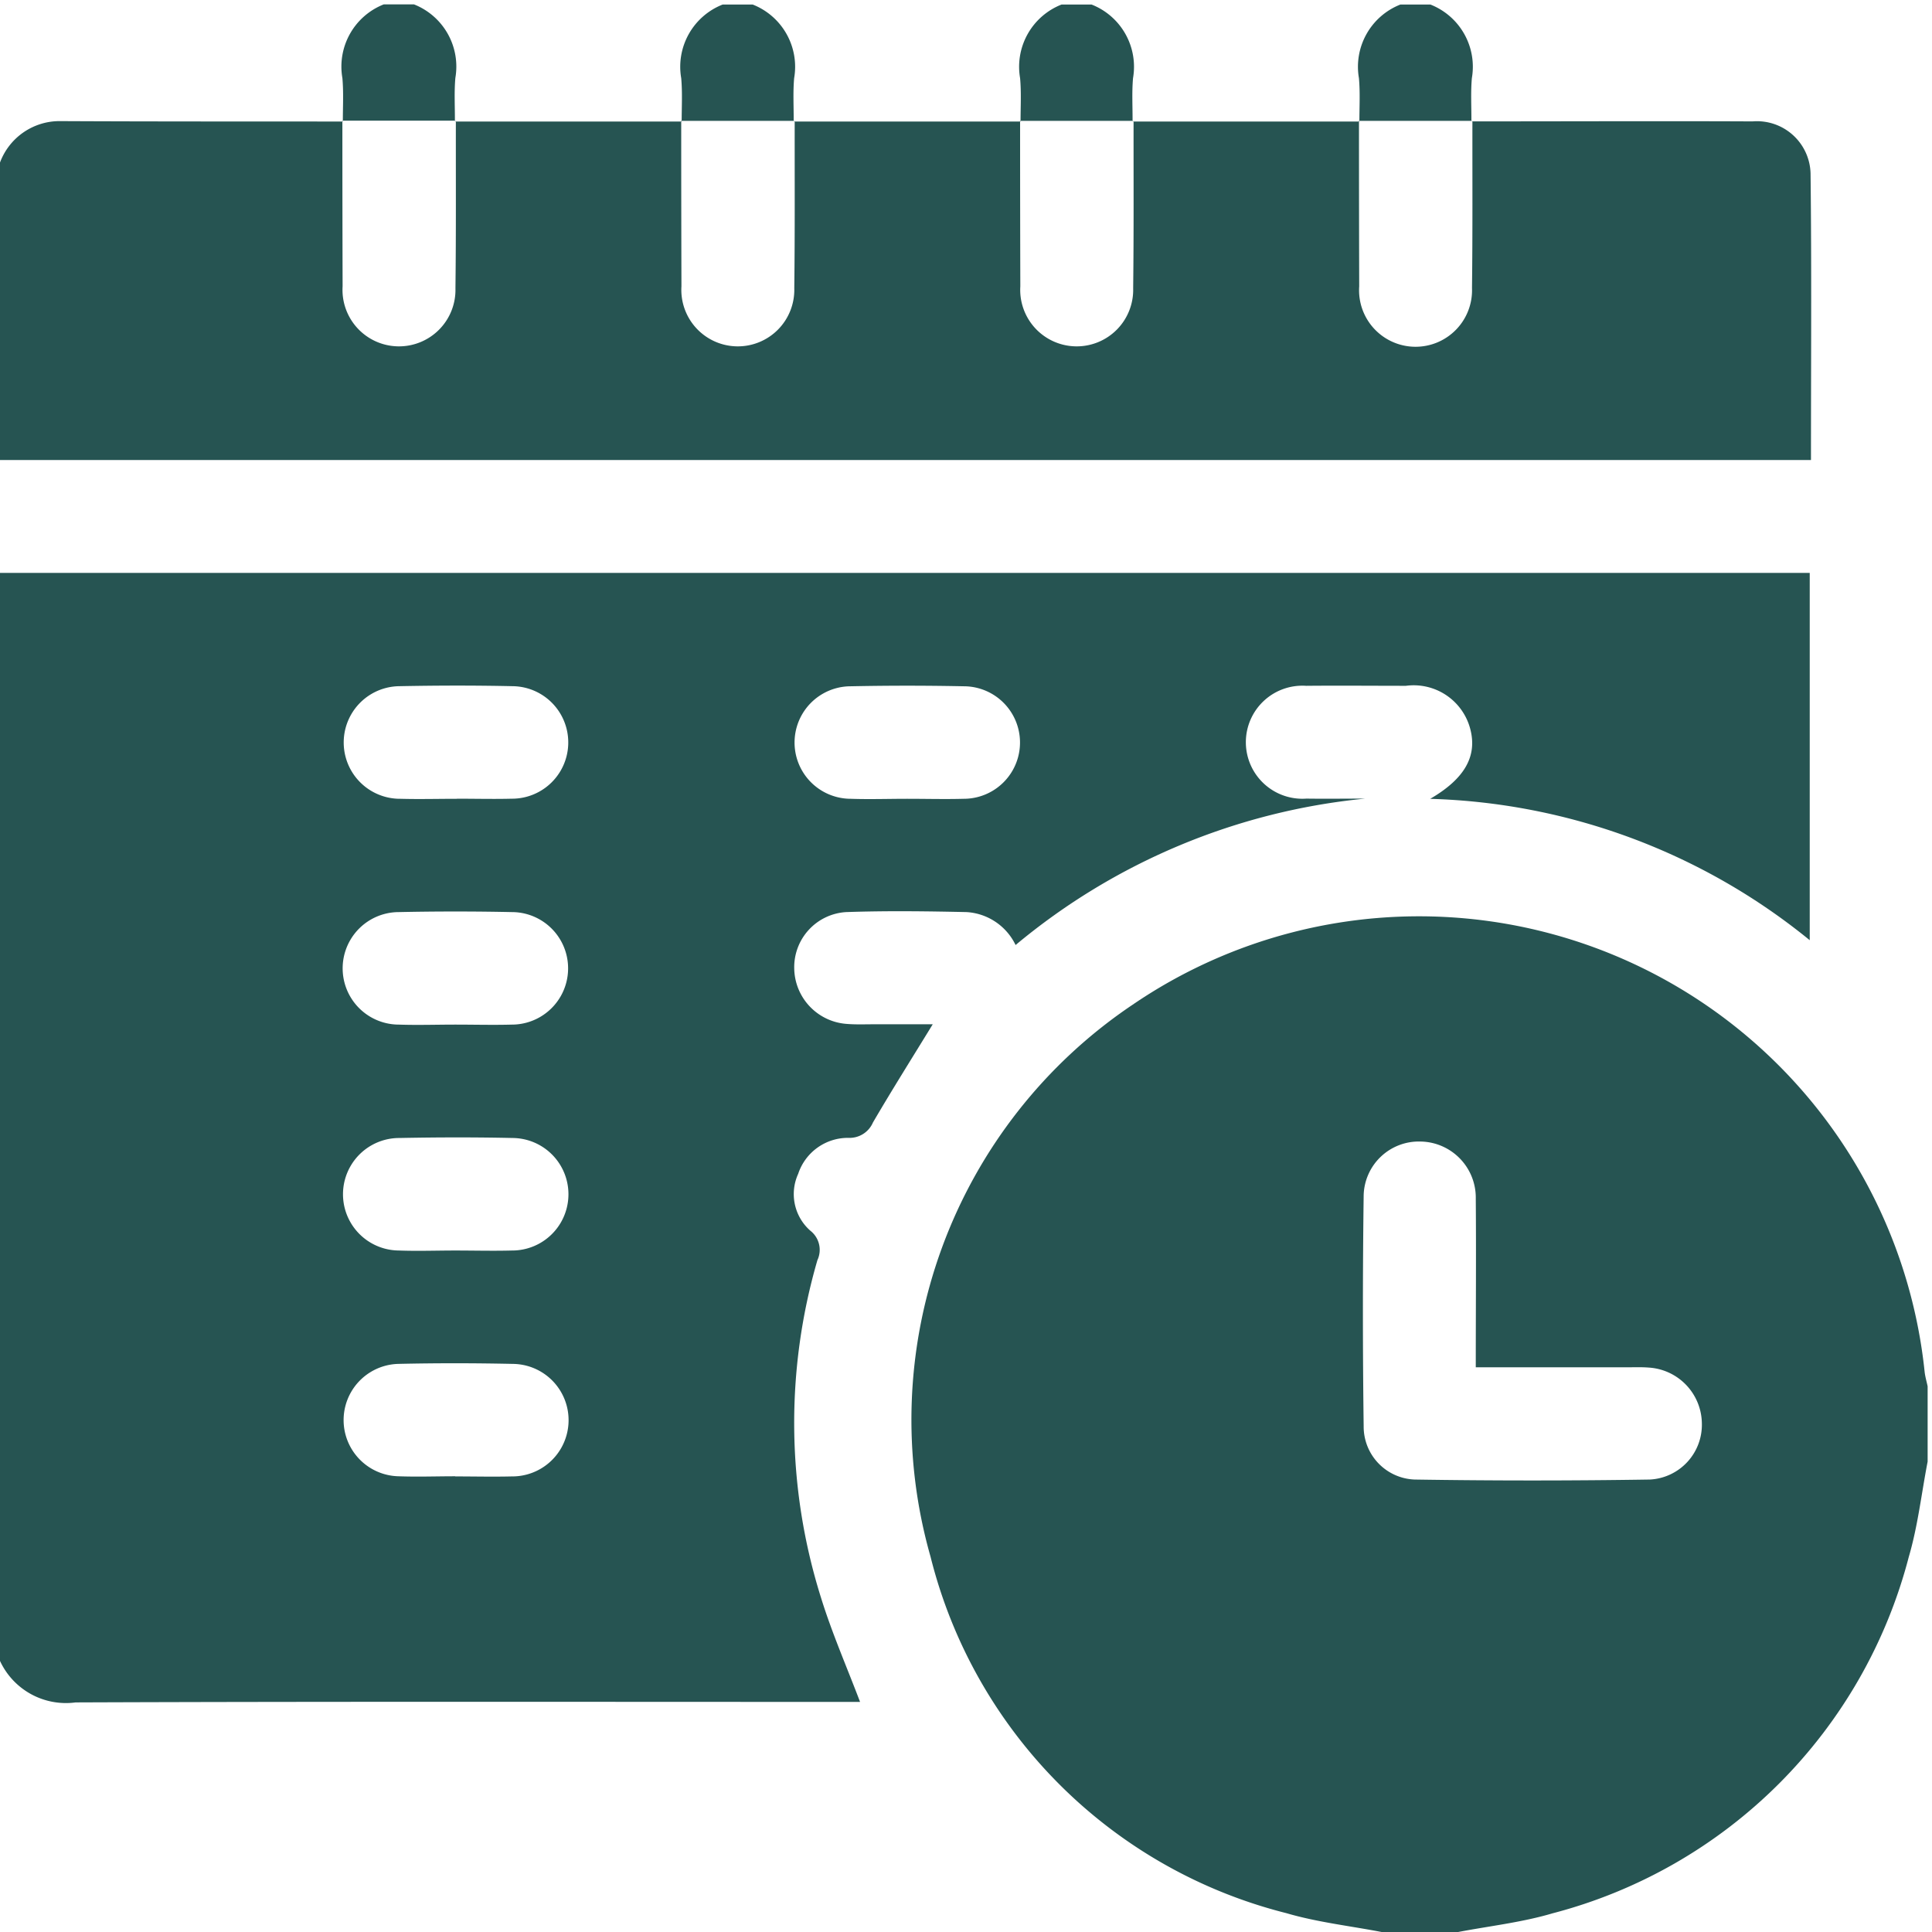 <?xml version="1.0" encoding="UTF-8"?> <svg xmlns="http://www.w3.org/2000/svg" xmlns:xlink="http://www.w3.org/1999/xlink" width="42" height="42" viewBox="0 0 42 42"><defs><clipPath id="clip-path"><rect id="Rectángulo_255" data-name="Rectángulo 255" width="42" height="42" transform="translate(0 -0.38)" fill="#265452"></rect></clipPath></defs><g id="Grupo_1777" data-name="Grupo 1777" transform="translate(0 0.065)"><g id="Grupo_1776" data-name="Grupo 1776" transform="translate(0 0.315)" clip-path="url(#clip-path)"><path id="Trazado_453" data-name="Trazado 453" d="M0,174.653V151H39.342v7.985a13.675,13.675,0,0,0-8.251-3.073c.762-.443,1.023-.936.872-1.516a1.271,1.271,0,0,0-1.4-.941c-.723,0-1.446-.007-2.168,0a1.229,1.229,0,1,0,.007,2.452c.425.006.851,0,1.276,0a13.987,13.987,0,0,0-7.6,3.183,1.266,1.266,0,0,0-1.066-.716c-.872-.019-1.746-.03-2.618,0a1.2,1.2,0,0,0-1.128,1.229,1.228,1.228,0,0,0,1.118,1.2c.216.02.436.009.654.01.412,0,.824,0,1.239,0-.456.744-.89,1.433-1.3,2.135a.553.553,0,0,1-.532.334,1.14,1.14,0,0,0-1.093.782,1.059,1.059,0,0,0,.266,1.238.527.527,0,0,1,.152.638,12.664,12.664,0,0,0,.076,7.332c.235.762.558,1.5.851,2.272h-.484c-5.523,0-11.046-.01-16.569.011A1.579,1.579,0,0,1,0,174.653m9.936-18.744c.4,0,.791.01,1.186,0a1.223,1.223,0,1,0,.017-2.446c-.818-.018-1.637-.016-2.455,0a1.224,1.224,0,1,0,.024,2.448c.409.011.818,0,1.227,0m9.789,0c.409,0,.819.011,1.227,0a1.223,1.223,0,1,0,0-2.446q-1.227-.025-2.455,0a1.223,1.223,0,1,0,0,2.446c.409.014.818,0,1.227,0M9.9,160.82c.409,0,.819.011,1.227,0a1.223,1.223,0,1,0,0-2.446q-1.227-.026-2.455,0a1.223,1.223,0,1,0,0,2.446c.409.014.818,0,1.227,0M9.9,165.731c.409,0,.819.011,1.227,0a1.223,1.223,0,1,0,.015-2.446c-.818-.018-1.637-.016-2.455,0a1.223,1.223,0,1,0-.015,2.446c.409.015.818,0,1.227,0m0,4.911c.409,0,.819.01,1.227,0a1.223,1.223,0,1,0,.023-2.446c-.831-.018-1.664-.019-2.5,0a1.222,1.222,0,0,0,.018,2.443c.408.015.818,0,1.227,0" transform="translate(0 -138.926)" fill="#265452"></path><path id="Trazado_454" data-name="Trazado 454" d="M252.3,264.277c-.693-.134-1.4-.212-2.077-.411a10.655,10.655,0,0,1-7.734-7.749,10.87,10.87,0,0,1,4.394-12A11.05,11.05,0,0,1,264.1,252.1c.012.105.043.209.065.313v1.637c-.134.692-.212,1.4-.41,2.073a10.819,10.819,0,0,1-7.744,7.747c-.674.2-1.384.277-2.077.411ZM254.342,252c0-1.265.01-2.464,0-3.663a1.22,1.22,0,0,0-1.2-1.245,1.2,1.2,0,0,0-1.237,1.163q-.033,2.515,0,5.03a1.151,1.151,0,0,0,1.11,1.155q2.555.04,5.111,0a1.192,1.192,0,0,0,1.131-1.224,1.231,1.231,0,0,0-1.154-1.21c-.163-.013-.327-.006-.49-.006h-3.264" transform="translate(-222.26 -222.656)" fill="#265452"></path><path id="Trazado_455" data-name="Trazado 455" d="M32,30.942c2.032,0,4.064-.009,6.1,0a1.165,1.165,0,0,1,1.26,1.132c.024,2.058.009,4.116.009,6.23H0V31.836a1.382,1.382,0,0,1,1.319-.9c2.045.01,4.09.007,6.135.009l-.011-.012q0,1.8.005,3.594a1.228,1.228,0,1,0,2.453.041c.015-1.212.007-2.423.009-3.635l-.011.012H14.82l-.011-.012q0,1.8.005,3.594a1.228,1.228,0,1,0,2.453.041c.015-1.212.007-2.423.009-3.635l-.011.012h4.922l-.011-.012q0,1.8.005,3.594a1.228,1.228,0,1,0,2.453.041c.015-1.212.007-2.423.009-3.635l-.011.012h4.922l-.011-.012q0,1.8.005,3.594A1.228,1.228,0,1,0,32,34.565c.015-1.212.007-2.423.009-3.635Z" transform="translate(0 -28.683)" fill="#265452"></path><path id="Trazado_456" data-name="Trazado 456" d="M360.854,2.544c0-.313.018-.628-.01-.94a1.453,1.453,0,0,1,.9-1.6h.655a1.453,1.453,0,0,1,.9,1.6c-.027.311-.008.626-.01.94l.011-.012h-2.467Z" transform="translate(-331.302 -0.285)" fill="#265452"></path><path id="Trazado_457" data-name="Trazado 457" d="M270.854,2.544c0-.313.018-.628-.01-.94a1.453,1.453,0,0,1,.9-1.6h.655a1.453,1.453,0,0,1,.9,1.6c-.027.311-.008.626-.01.94l.011-.012h-2.467Z" transform="translate(-248.668 -0.285)" fill="#265452"></path><path id="Trazado_458" data-name="Trazado 458" d="M180.854,2.544c0-.313.018-.628-.01-.94a1.453,1.453,0,0,1,.9-1.6h.655a1.453,1.453,0,0,1,.9,1.6c-.027.311-.008.626-.01.94l.011-.012h-2.467Z" transform="translate(-166.035 -0.285)" fill="#265452"></path><path id="Trazado_459" data-name="Trazado 459" d="M92.4,0a1.453,1.453,0,0,1,.9,1.6c-.027.311-.008.626-.01.94l.011-.012H90.843l.011.012c0-.313.018-.628-.01-.94a1.453,1.453,0,0,1,.9-1.6Z" transform="translate(-83.401 -0.285)" fill="#265452"></path></g></g></svg> 